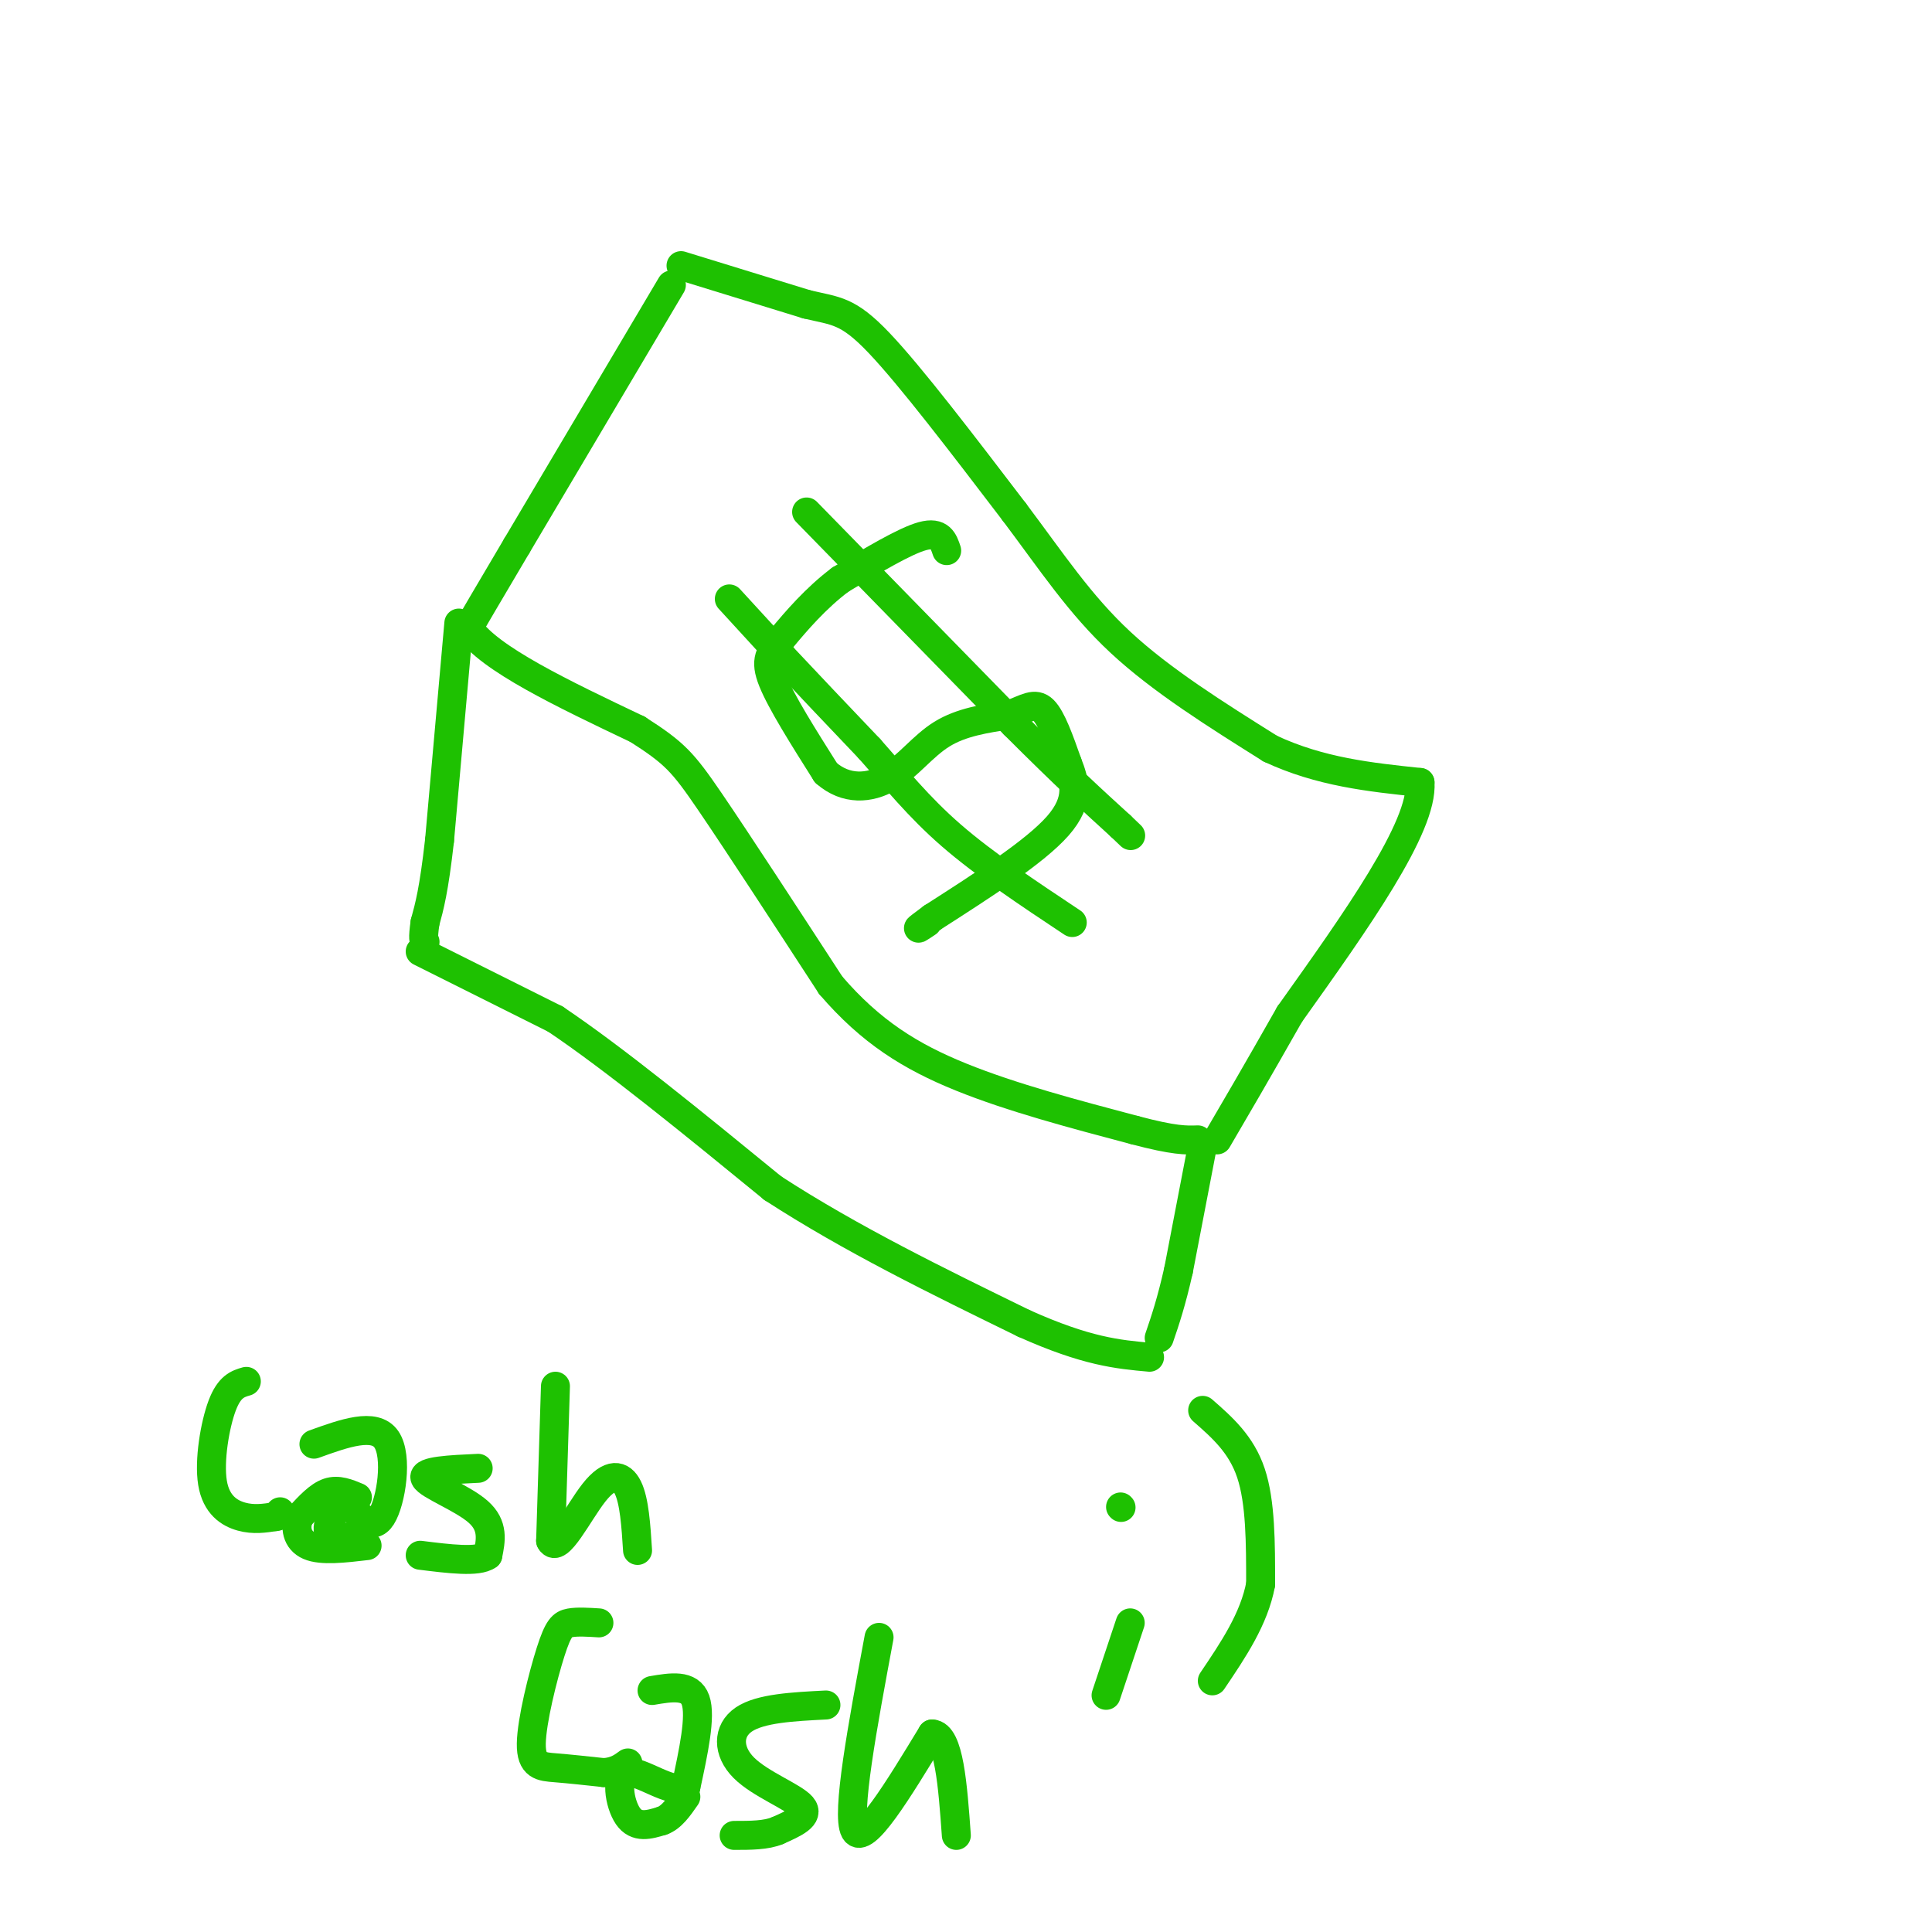 <svg viewBox='0 0 400 400' version='1.1' xmlns='http://www.w3.org/2000/svg' xmlns:xlink='http://www.w3.org/1999/xlink'><g fill='none' stroke='rgb(30,193,1)' stroke-width='6' stroke-linecap='round' stroke-linejoin='round'><path d='M141,55c0.000,0.000 26.000,8.000 26,8'/><path d='M167,63c6.133,1.467 8.467,1.133 15,8c6.533,6.867 17.267,20.933 28,35'/><path d='M210,106c7.867,10.467 13.533,19.133 22,27c8.467,7.867 19.733,14.933 31,22'/><path d='M263,155c10.333,4.833 20.667,5.917 31,7'/><path d='M294,162c0.667,9.167 -13.167,28.583 -27,48'/><path d='M267,210c-7.000,12.333 -11.000,19.167 -15,26'/><path d='M139,59c0.000,0.000 -32.000,54.000 -32,54'/><path d='M107,113c-7.000,11.833 -8.500,14.417 -10,17'/><path d='M97,130c4.167,6.333 19.583,13.667 35,21'/><path d='M132,151c7.667,4.911 9.333,6.689 15,15c5.667,8.311 15.333,23.156 25,38'/><path d='M172,204c8.289,9.644 16.511,14.756 27,19c10.489,4.244 23.244,7.622 36,11'/><path d='M235,234c8.167,2.167 10.583,2.083 13,2'/><path d='M95,129c0.000,0.000 -4.000,45.000 -4,45'/><path d='M91,174c-1.167,10.333 -2.083,13.667 -3,17'/><path d='M88,191c-0.500,3.500 -0.250,3.750 0,4'/><path d='M249,237c0.000,0.000 -5.000,26.000 -5,26'/><path d='M244,263c-1.500,6.667 -2.750,10.333 -4,14'/><path d='M87,197c0.000,0.000 28.000,14.000 28,14'/><path d='M115,211c12.167,8.167 28.583,21.583 45,35'/><path d='M160,246c16.167,10.500 34.083,19.250 52,28'/><path d='M212,274c13.000,5.833 19.500,6.417 26,7'/><path d='M151,124c0.000,0.000 11.000,12.000 11,12'/><path d='M162,136c4.833,5.167 11.417,12.083 18,19'/><path d='M180,155c5.467,6.156 10.133,12.044 17,18c6.867,5.956 15.933,11.978 25,18'/><path d='M167,106c0.000,0.000 43.000,44.000 43,44'/><path d='M210,150c10.833,10.833 16.417,15.917 22,21'/><path d='M232,171c3.667,3.500 1.833,1.750 0,0'/><path d='M196,114c-0.667,-2.000 -1.333,-4.000 -5,-3c-3.667,1.000 -10.333,5.000 -17,9'/><path d='M174,120c-5.095,3.798 -9.333,8.792 -12,12c-2.667,3.208 -3.762,4.631 -2,9c1.762,4.369 6.381,11.685 11,19'/><path d='M171,160c4.155,3.655 9.042,3.292 13,1c3.958,-2.292 6.988,-6.512 11,-9c4.012,-2.488 9.006,-3.244 14,-4'/><path d='M209,148c3.511,-1.333 5.289,-2.667 7,-1c1.711,1.667 3.356,6.333 5,11'/><path d='M221,158c1.489,3.756 2.711,7.644 -2,13c-4.711,5.356 -15.356,12.178 -26,19'/><path d='M193,190c-4.500,3.333 -2.750,2.167 -1,1'/><path d='M51,286c-1.750,0.512 -3.500,1.024 -5,5c-1.500,3.976 -2.750,11.417 -2,16c0.750,4.583 3.500,6.310 6,7c2.500,0.690 4.750,0.345 7,0'/><path d='M57,314c1.333,-0.167 1.167,-0.583 1,-1'/><path d='M65,299c6.289,-2.267 12.578,-4.533 15,-1c2.422,3.533 0.978,12.867 -1,16c-1.978,3.133 -4.489,0.067 -7,-3'/><path d='M72,311c-2.289,0.822 -4.511,4.378 -4,6c0.511,1.622 3.756,1.311 7,1'/><path d='M74,310c-2.000,-0.833 -4.000,-1.667 -6,-1c-2.000,0.667 -4.000,2.833 -6,5'/><path d='M62,314c-1.022,2.111 -0.578,4.889 2,6c2.578,1.111 7.289,0.556 12,0'/><path d='M99,304c-5.822,0.267 -11.644,0.533 -11,2c0.644,1.467 7.756,4.133 11,7c3.244,2.867 2.622,5.933 2,9'/><path d='M101,322c-2.000,1.500 -8.000,0.750 -14,0'/><path d='M115,287c0.000,0.000 -1.000,32.000 -1,32'/><path d='M114,319c1.488,2.905 5.708,-5.833 9,-10c3.292,-4.167 5.655,-3.762 7,-1c1.345,2.762 1.673,7.881 2,13'/><path d='M124,336c-2.228,-0.142 -4.456,-0.284 -6,0c-1.544,0.284 -2.404,0.994 -4,6c-1.596,5.006 -3.930,14.309 -4,19c-0.070,4.691 2.123,4.769 5,5c2.877,0.231 6.439,0.616 10,1'/><path d='M125,367c2.500,-0.167 3.750,-1.083 5,-2'/><path d='M135,350c3.917,-0.667 7.833,-1.333 9,2c1.167,3.333 -0.417,10.667 -2,18'/><path d='M142,370c-2.940,1.583 -9.292,-3.458 -12,-3c-2.708,0.458 -1.774,6.417 0,9c1.774,2.583 4.387,1.792 7,1'/><path d='M137,377c2.000,-0.667 3.500,-2.833 5,-5'/><path d='M171,353c-6.798,0.345 -13.595,0.690 -17,3c-3.405,2.310 -3.417,6.583 0,10c3.417,3.417 10.262,5.976 12,8c1.738,2.024 -1.631,3.512 -5,5'/><path d='M161,379c-2.333,1.000 -5.667,1.000 -9,1'/><path d='M182,339c-3.417,18.333 -6.833,36.667 -5,40c1.833,3.333 8.917,-8.333 16,-20'/><path d='M193,359c3.500,0.167 4.250,10.583 5,21'/><path d='M232,312c0.000,0.000 0.100,0.100 0.1,0.1'/><path d='M234,336c0.000,0.000 -5.000,15.000 -5,15'/><path d='M249,292c4.000,3.500 8.000,7.000 10,13c2.000,6.000 2.000,14.500 2,23'/><path d='M261,328c-1.333,7.167 -5.667,13.583 -10,20'/></g>
</svg>